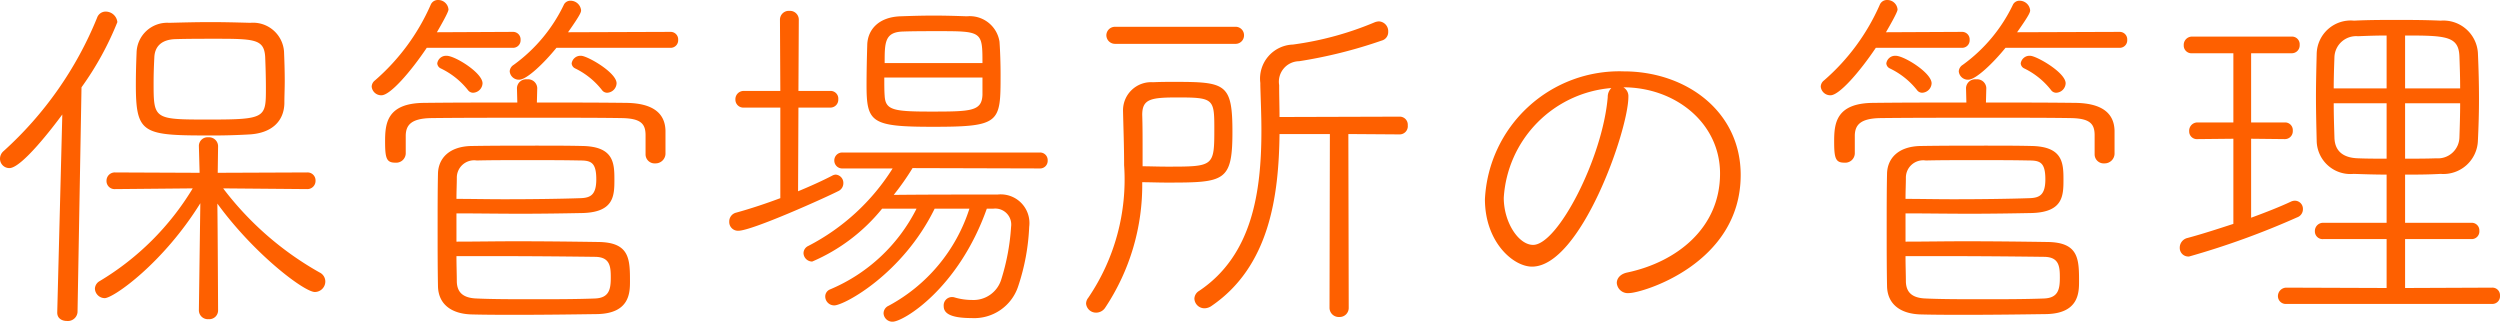 <svg xmlns="http://www.w3.org/2000/svg" width="138.02" height="17.76" viewBox="0 0 138.02 17.76"><path d="M-53.34-10.8c0-.4.02-.82.02-1.22,0-.6-.02-1.16-.04-1.64a1.714,1.714,0,0,0-1.86-1.58c-.72-.02-1.46-.04-2.2-.04s-1.5.02-2.28.04a1.692,1.692,0,0,0-1.8,1.66c-.02.48-.04,1.12-.04,1.74,0,2.78.38,2.82,4.26,2.82q1.02,0,2.04-.06C-54.02-9.16-53.36-9.82-53.34-10.8Zm1.26,4.74a.451.451,0,0,0,.46-.46.44.44,0,0,0-.46-.46l-4.94.02L-57-8.44a.5.5,0,0,0-.54-.48.479.479,0,0,0-.52.46v.02l.04,1.48-4.66-.02a.457.457,0,0,0-.48.46.446.446,0,0,0,.48.46l4.28-.04A14.989,14.989,0,0,1-63.54-.98a.5.5,0,0,0-.26.42.548.548,0,0,0,.54.52c.48,0,3.22-1.92,5.28-5.24-.02,1.42-.08,5.9-.08,5.9a.493.493,0,0,0,.54.5A.483.483,0,0,0-57,.64s-.02-4.48-.04-5.9c2.04,2.8,4.8,4.88,5.38,4.88a.58.58,0,0,0,.58-.58.555.555,0,0,0-.32-.5A17.338,17.338,0,0,1-56.72-6.1ZM-65.88.76c0,.32.26.46.54.46a.536.536,0,0,0,.58-.48l.22-12.42a16.915,16.915,0,0,0,1.98-3.6.649.649,0,0,0-.64-.58.5.5,0,0,0-.48.34,20.115,20.115,0,0,1-5.16,7.36.557.557,0,0,0-.2.42.516.516,0,0,0,.52.52c.68,0,2.42-2.28,2.92-2.96L-65.88.74Zm11.52-12.4c0,1.64,0,1.74-3.12,1.74-3.08,0-3.08,0-3.08-2.06,0-.48.02-.98.04-1.36.02-.6.38-1,1.18-1.02.72-.02,1.44-.02,2.16-.02,2.2,0,2.72.02,2.78,1C-54.38-12.88-54.36-12.22-54.36-11.64Zm10.52,6.92c1.1,0,2.34.02,3.56.02s2.42-.02,3.44-.04c1.68-.06,1.72-.94,1.72-1.82,0-.92-.02-1.84-1.74-1.88-.84-.02-1.68-.02-2.52-.02-1.16,0-2.36,0-3.62.02s-1.84.7-1.86,1.52c-.02.94-.02,1.96-.02,3.02s0,2.14.02,3.2c.02.98.72,1.54,1.9,1.56.78.02,1.64.02,2.54.02,1.44,0,2.96-.02,4.36-.04,1.78-.04,1.8-1.18,1.8-1.8,0-1.24-.02-2.16-1.74-2.18-1.32-.02-2.92-.04-4.52-.04-1.14,0-2.28.02-3.32.02Zm0,2.36h2.1c1.98,0,4.06.02,5.58.04.8.02.84.54.84,1.14,0,.64-.08,1.14-.9,1.16-1.04.04-2.24.04-3.38.04s-2.24,0-3.1-.04c-.8-.02-1.1-.36-1.12-.92C-43.82-1.32-43.84-1.82-43.84-2.36ZM-33.4-7.98a.5.5,0,0,0,.54.5A.548.548,0,0,0-32.3-8V-9.28c-.02-.96-.68-1.52-2.16-1.54-1.66-.02-3.3-.02-4.94-.02l.02-.8a.506.506,0,0,0-.56-.48.506.506,0,0,0-.56.48l.02.8c-1.72,0-3.44,0-5.16.02-2.06.02-2.14,1.16-2.14,2.14,0,.92.08,1.16.56,1.16a.528.528,0,0,0,.58-.5V-9.04c.02-.54.28-.92,1.4-.94,1.6-.02,3.88-.02,6.1-.02,1.62,0,3.2,0,4.44.02,1.02.02,1.3.3,1.3.94ZM-43.84-5.52c0-.44.02-.84.02-1.16a.957.957,0,0,1,1.1-.96c.84-.02,1.8-.02,2.78-.02s2,0,2.92.02c.6,0,.9.1.9,1.04,0,.86-.32,1.02-.86,1.04-1.12.04-2.7.06-4.24.06C-42.12-5.5-43.02-5.52-43.84-5.52Zm11.82-8.34a.414.414,0,0,0,.42-.44.414.414,0,0,0-.42-.44l-5.66.02c.72-1.02.72-1.12.72-1.22a.586.586,0,0,0-.58-.52.4.4,0,0,0-.36.2,8.76,8.76,0,0,1-2.78,3.34.452.452,0,0,0-.22.36.507.507,0,0,0,.52.46c.42,0,1.36-.9,2.06-1.76Zm-8.7,0a.414.414,0,0,0,.42-.44.414.414,0,0,0-.42-.44l-4.2.02c.64-1.1.64-1.22.64-1.26a.57.57,0,0,0-.58-.52.426.426,0,0,0-.4.26,11.785,11.785,0,0,1-3.08,4.18.447.447,0,0,0-.18.34.528.528,0,0,0,.54.48c.48,0,1.6-1.28,2.5-2.62Zm-2.2,2.48a.543.543,0,0,0,.52-.52c0-.58-1.52-1.52-1.98-1.52a.492.492,0,0,0-.52.42.332.332,0,0,0,.2.28,4.268,4.268,0,0,1,1.5,1.2A.349.349,0,0,0-42.92-11.38Zm7.4,0A.543.543,0,0,0-35-11.9c0-.6-1.62-1.52-1.96-1.52a.492.492,0,0,0-.52.42.332.332,0,0,0,.2.28,4.216,4.216,0,0,1,1.48,1.2A.349.349,0,0,0-35.52-11.38Zm21.72-.96c0-.64-.02-1.3-.06-1.86a1.661,1.661,0,0,0-1.8-1.4c-.56-.02-1.2-.04-1.84-.04-.62,0-1.26.02-1.82.04-1.2.04-1.8.72-1.84,1.54-.02.68-.04,1.5-.04,2.24,0,2.08.24,2.32,3.66,2.32C-13.82-9.5-13.8-9.72-13.8-12.34Zm2.16,5.14a.419.419,0,0,0,.44-.44.419.419,0,0,0-.44-.44H-22.52a.436.436,0,0,0-.46.44.436.436,0,0,0,.46.44h2.76a11.981,11.981,0,0,1-4.66,4.28.446.446,0,0,0-.26.4.483.483,0,0,0,.48.46,10.061,10.061,0,0,0,3.86-2.92h1.9A9.426,9.426,0,0,1-23.22-.52a.419.419,0,0,0-.26.38.494.494,0,0,0,.5.5c.54,0,3.78-1.74,5.54-5.34h1.92A9.309,9.309,0,0,1-19.98.38a.46.46,0,0,0-.28.42.488.488,0,0,0,.5.46c.6,0,3.64-1.84,5.2-6.24h.36a.883.883,0,0,1,.98,1,12.144,12.144,0,0,1-.54,2.9A1.6,1.6,0,0,1-15.38.06a3.379,3.379,0,0,1-.96-.14A.44.44,0,0,0-16.5-.1a.459.459,0,0,0-.44.5c0,.34.26.66,1.54.66A2.557,2.557,0,0,0-12.82-.72a11.907,11.907,0,0,0,.6-3.26,1.583,1.583,0,0,0-1.74-1.78c-1.62,0-4.06,0-5.74.02a14.185,14.185,0,0,0,1.04-1.48ZM-25.96-5.56c-.8.3-1.64.58-2.44.8a.5.5,0,0,0-.38.5.483.483,0,0,0,.5.5c.76,0,4.88-1.86,5.5-2.18a.482.482,0,0,0,.3-.46.458.458,0,0,0-.42-.46.447.447,0,0,0-.2.06c-.54.28-1.2.58-1.88.86l.02-4.62h1.76a.435.435,0,0,0,.44-.46.424.424,0,0,0-.44-.46h-1.76l.02-3.92a.487.487,0,0,0-.52-.5.487.487,0,0,0-.52.5l.02,3.92h-2.02a.456.456,0,0,0-.46.48.436.436,0,0,0,.46.44h2.02Zm5.76-7.46c0-1.14,0-1.72,1.04-1.74.56-.02,1.3-.02,2-.02,2.34,0,2.36.04,2.36,1.76Zm5.4,1.76c-.04.9-.62.92-2.84.92-2.08,0-2.52-.08-2.56-.88-.02-.26-.02-.62-.02-1h5.42Zm8.82,4.82c.4,0,.88.02,1.36.02C-1.44-6.42-1-6.46-1-9.22c0-2.68-.38-2.76-3.24-2.76-.34,0-.72,0-1.14.02a1.553,1.553,0,0,0-1.66,1.58c.02.92.06,1.94.06,3A11.6,11.6,0,0,1-8.96-.06a.532.532,0,0,0-.12.32.55.55,0,0,0,.56.5.6.6,0,0,0,.5-.28A12.215,12.215,0,0,0-5.98-6.44ZM4.36.48A.509.509,0,0,0,4.9,1,.5.5,0,0,0,5.42.48L5.4-9.1l2.82.02a.451.451,0,0,0,.46-.5.445.445,0,0,0-.46-.48l-6.62.02c0-.58-.02-1.12-.02-1.66v-.1a1.132,1.132,0,0,1,1.1-1.32,26.228,26.228,0,0,0,4.56-1.14.479.479,0,0,0,.36-.48.543.543,0,0,0-.52-.58.88.88,0,0,0-.2.04,17.683,17.683,0,0,1-4.54,1.24,1.881,1.881,0,0,0-1.8,2.12v.12c.02.8.06,1.64.06,2.5C.6-5.96.12-2.42-2.84-.44a.522.522,0,0,0-.26.42.555.555,0,0,0,.56.54.693.693,0,0,0,.4-.14C1.04-1.8,1.56-5.66,1.6-9.1H4.38ZM-5.96-7.32V-8.2c0-.7,0-1.36-.02-1.96,0-.88.48-.96,1.96-.96,1.96,0,2.02.08,2.02,1.68C-2-7.3-2-7.3-4.62-7.3-5.1-7.3-5.58-7.32-5.96-7.32Zm5.1-6.76a.467.467,0,0,0,.5-.48.463.463,0,0,0-.5-.46h-6.6a.475.475,0,0,0-.5.46.478.478,0,0,0,.5.48Zm21.44,2.4c2.86,0,5.34,1.96,5.34,4.76,0,3.02-2.4,4.88-5.1,5.46-.42.08-.6.34-.6.58a.608.608,0,0,0,.68.56c.7,0,6.16-1.6,6.16-6.52,0-3.52-3.02-5.72-6.46-5.72A7.431,7.431,0,0,0,12.94-5.5c0,2.36,1.56,3.72,2.6,3.72,2.68,0,5.32-7.52,5.32-9.38A.558.558,0,0,0,20.58-11.68Zm-.66.04a.684.684,0,0,0-.2.5c-.28,3.36-2.76,8.16-4.12,8.16-.8,0-1.62-1.24-1.62-2.6A6.481,6.481,0,0,1,19.92-11.64ZM36.16-4.72c1.1,0,2.34.02,3.56.02s2.42-.02,3.44-.04c1.68-.06,1.72-.94,1.72-1.82,0-.92-.02-1.84-1.74-1.88-.84-.02-1.68-.02-2.52-.02-1.16,0-2.36,0-3.62.02s-1.84.7-1.86,1.52c-.02.94-.02,1.96-.02,3.02s0,2.14.02,3.2c.02.98.72,1.54,1.9,1.56.78.02,1.64.02,2.54.02,1.44,0,2.96-.02,4.36-.04,1.78-.04,1.8-1.18,1.8-1.8,0-1.24-.02-2.16-1.74-2.18-1.32-.02-2.92-.04-4.52-.04-1.14,0-2.28.02-3.32.02Zm0,2.36h2.1c1.98,0,4.06.02,5.58.04.8.02.84.54.84,1.14,0,.64-.08,1.14-.9,1.16-1.04.04-2.24.04-3.38.04s-2.24,0-3.1-.04c-.8-.02-1.1-.36-1.12-.92C36.18-1.32,36.16-1.82,36.16-2.36ZM46.6-7.98a.5.5,0,0,0,.54.5A.548.548,0,0,0,47.7-8V-9.28c-.02-.96-.68-1.52-2.16-1.54-1.66-.02-3.3-.02-4.94-.02l.02-.8a.506.506,0,0,0-.56-.48.506.506,0,0,0-.56.48l.02.8c-1.72,0-3.44,0-5.16.02-2.06.02-2.14,1.16-2.14,2.14,0,.92.08,1.16.56,1.16a.528.528,0,0,0,.58-.5V-9.04c.02-.54.28-.92,1.4-.94,1.6-.02,3.88-.02,6.1-.02,1.62,0,3.2,0,4.44.02,1.02.02,1.3.3,1.3.94ZM36.16-5.52c0-.44.02-.84.02-1.16a.957.957,0,0,1,1.1-.96c.84-.02,1.8-.02,2.78-.02s2,0,2.92.02c.6,0,.9.1.9,1.04,0,.86-.32,1.02-.86,1.04-1.12.04-2.7.06-4.24.06C37.88-5.5,36.98-5.52,36.16-5.52Zm11.82-8.34a.414.414,0,0,0,.42-.44.414.414,0,0,0-.42-.44l-5.66.02c.72-1.02.72-1.12.72-1.22a.586.586,0,0,0-.58-.52.4.4,0,0,0-.36.2,8.76,8.76,0,0,1-2.78,3.34.452.452,0,0,0-.22.36.507.507,0,0,0,.52.46c.42,0,1.36-.9,2.06-1.76Zm-8.7,0a.414.414,0,0,0,.42-.44.414.414,0,0,0-.42-.44l-4.2.02c.64-1.1.64-1.22.64-1.26a.57.57,0,0,0-.58-.52.426.426,0,0,0-.4.26,11.785,11.785,0,0,1-3.08,4.18.447.447,0,0,0-.18.34.528.528,0,0,0,.54.48c.48,0,1.6-1.28,2.5-2.62Zm-2.2,2.48a.543.543,0,0,0,.52-.52c0-.58-1.52-1.52-1.98-1.52a.492.492,0,0,0-.52.42.332.332,0,0,0,.2.28,4.268,4.268,0,0,1,1.5,1.2A.349.349,0,0,0,37.08-11.38Zm7.4,0A.543.543,0,0,0,45-11.9c0-.6-1.62-1.52-1.96-1.52a.492.492,0,0,0-.52.42.332.332,0,0,0,.2.28,4.216,4.216,0,0,1,1.48,1.2A.349.349,0,0,0,44.48-11.38ZM68.54.28a.424.424,0,0,0,.44-.46.419.419,0,0,0-.44-.44l-4.8.02V-3.3H67.4a.424.424,0,0,0,.44-.46.419.419,0,0,0-.44-.44H63.74V-6.86c.62,0,1.26,0,1.96-.04a1.906,1.906,0,0,0,2.06-1.84c.04-.82.06-1.56.06-2.28,0-.84-.02-1.66-.06-2.56a1.911,1.911,0,0,0-2.06-1.78c-.9-.04-1.68-.04-2.46-.04-.76,0-1.5,0-2.32.04a1.88,1.88,0,0,0-2.06,1.82c-.02.82-.04,1.6-.04,2.4s.02,1.58.04,2.42A1.863,1.863,0,0,0,60.9-6.9c.62.02,1.22.04,1.82.04V-4.2h-3.5a.451.451,0,0,0-.46.46.425.425,0,0,0,.46.44h3.5V-.6L57.18-.62a.469.469,0,0,0-.46.48.432.432,0,0,0,.46.42ZM54.26-4.14c-.86.28-1.72.56-2.54.78a.548.548,0,0,0-.42.54.473.473,0,0,0,.52.48A44.345,44.345,0,0,0,57.78-4.5a.474.474,0,0,0,.32-.46.448.448,0,0,0-.44-.46.533.533,0,0,0-.24.06c-.6.28-1.36.58-2.18.88V-8.84l1.86.02a.435.435,0,0,0,.44-.46.424.424,0,0,0-.44-.46H55.24v-3.82h2.24a.435.435,0,0,0,.44-.46.424.424,0,0,0-.44-.46h-5.5a.456.456,0,0,0-.46.48.425.425,0,0,0,.46.44h2.28v3.82H52.28a.456.456,0,0,0-.46.48.425.425,0,0,0,.46.44l1.98-.02Zm9.48-7.48v-2.92c2.28,0,2.96.04,3,1.16.02.56.04,1.16.04,1.76Zm3.04.82c0,.64-.02,1.26-.04,1.88a1.188,1.188,0,0,1-1.28,1.16c-.56.02-1.14.02-1.72.02V-10.8Zm-4.06-.82H59.8c0-.6.02-1.16.04-1.74a1.2,1.2,0,0,1,1.3-1.14c.48-.02,1.02-.04,1.58-.04Zm0,3.88c-.56,0-1.08,0-1.56-.02-.82-.02-1.3-.38-1.32-1.14-.02-.64-.04-1.26-.04-1.9h2.92Z" transform="translate(69.04 16.5)" fill="#fe6000"/></svg>